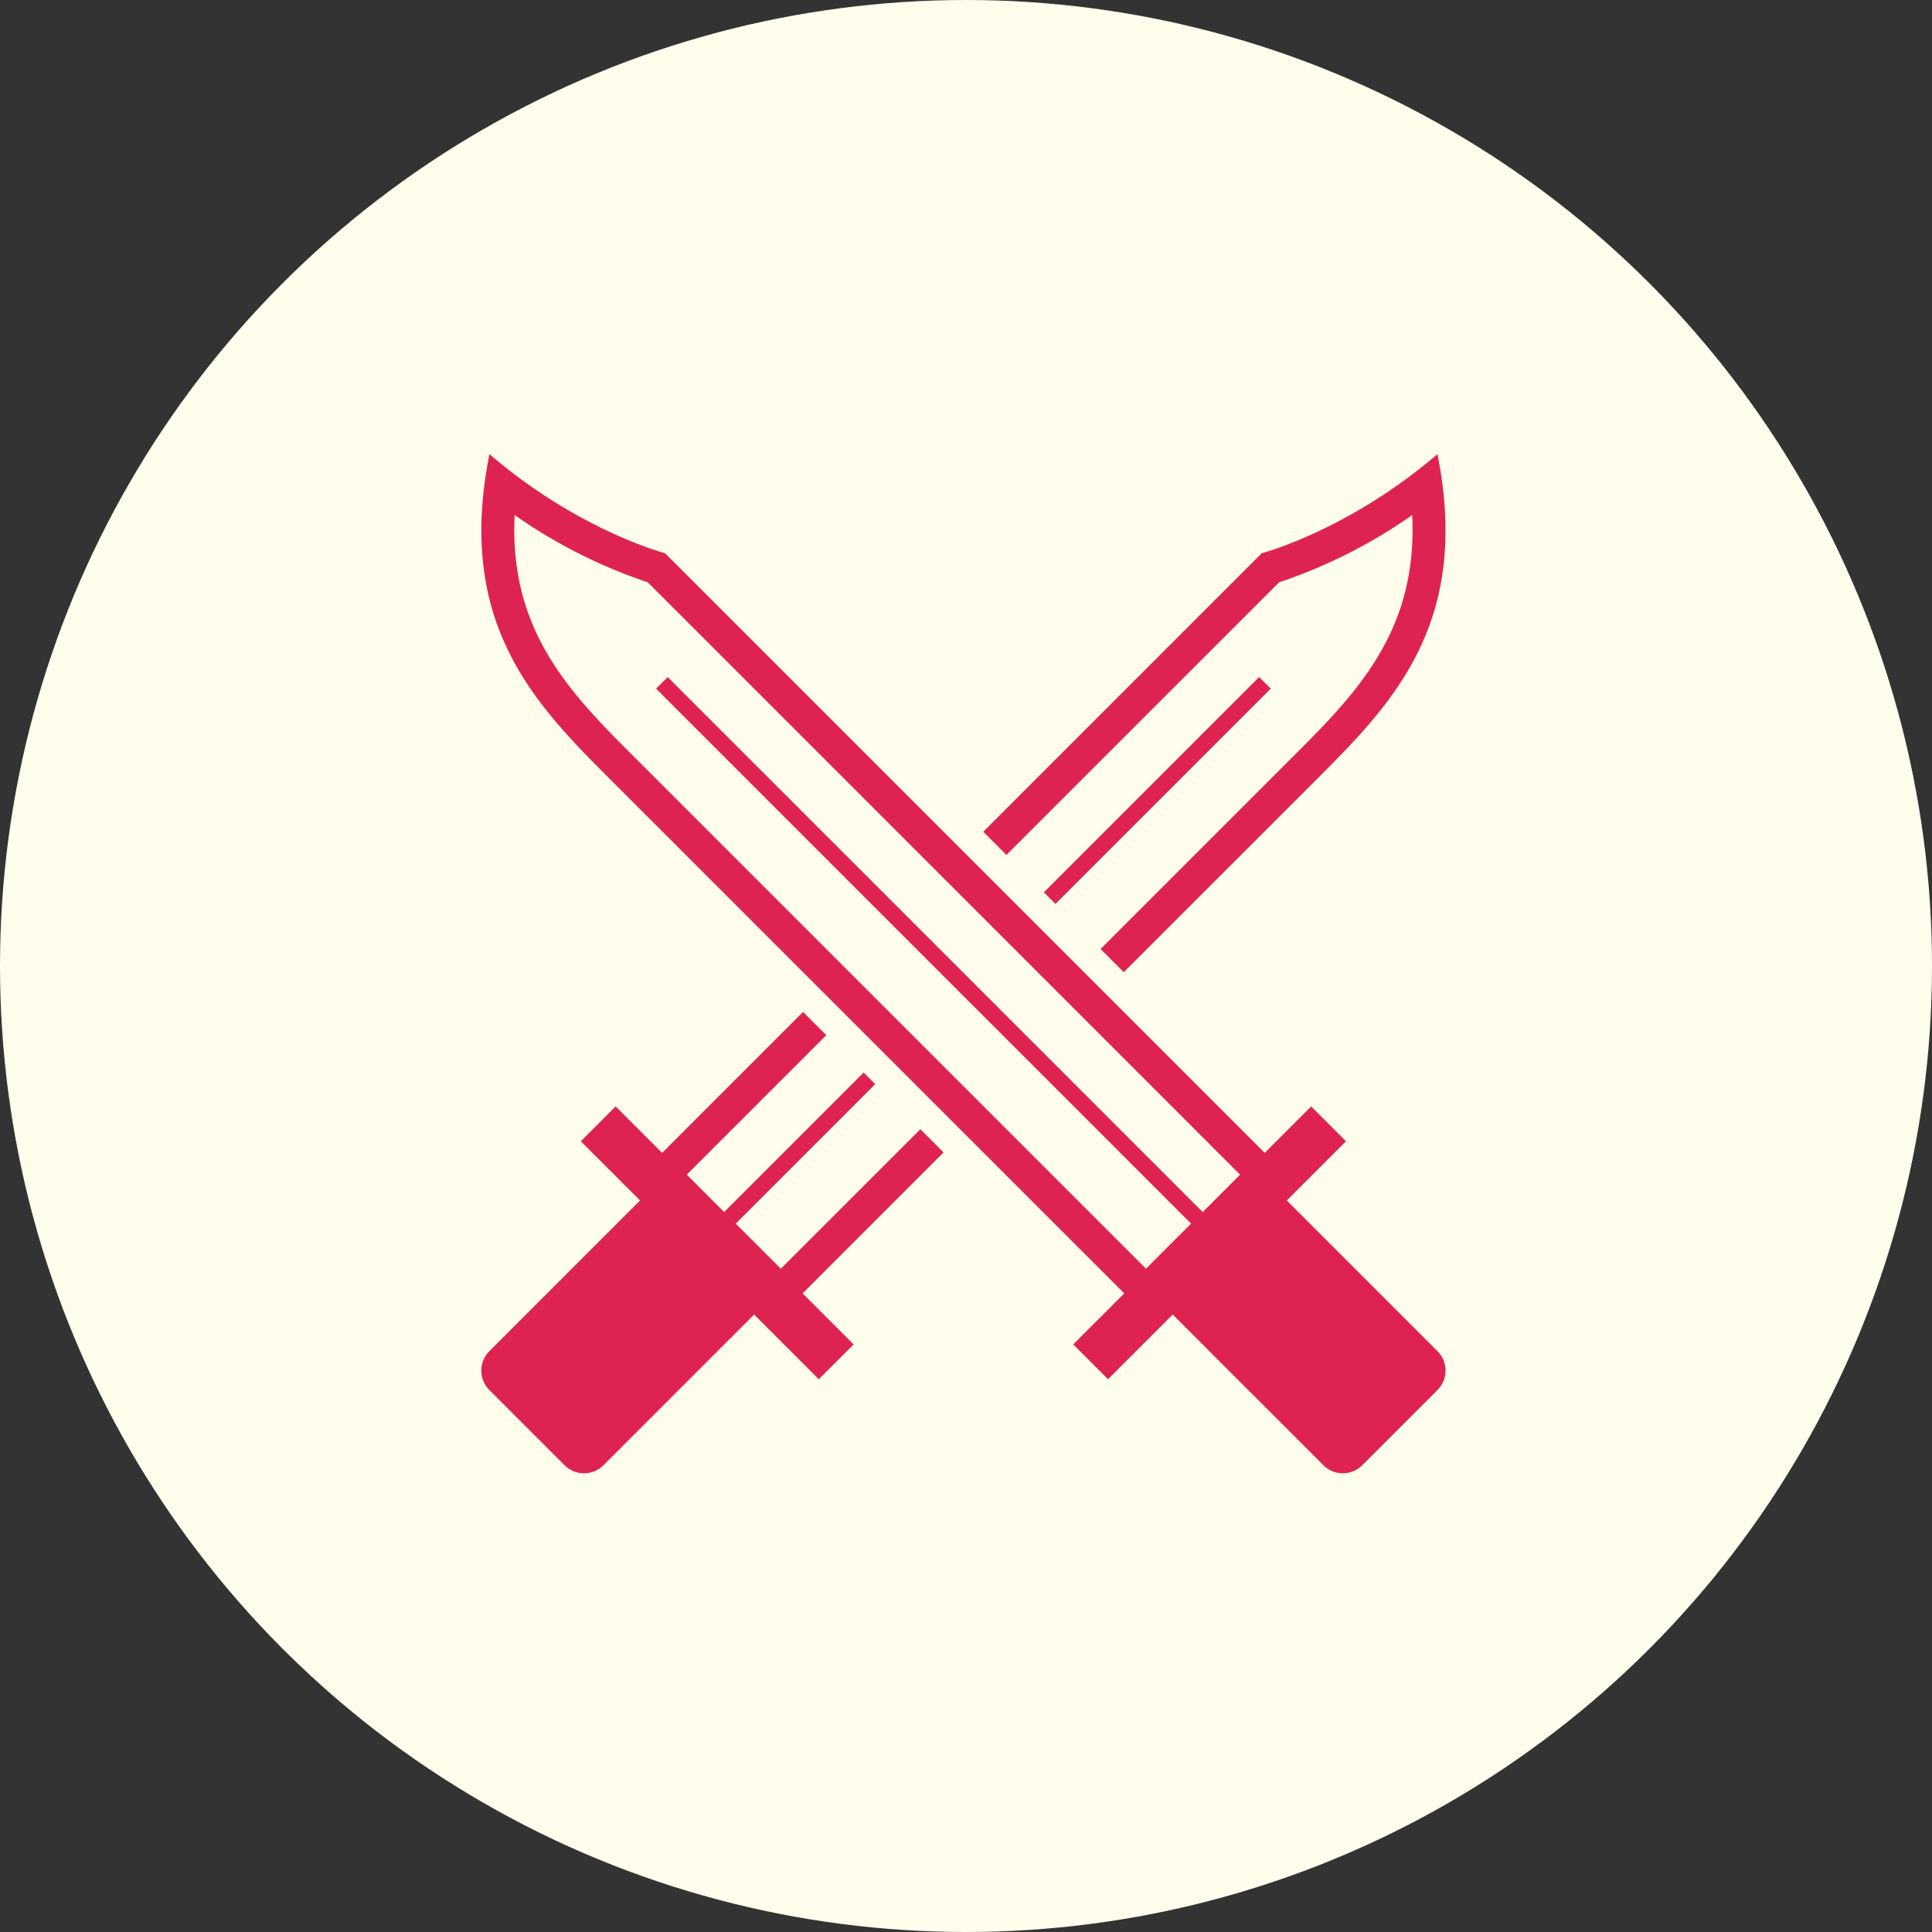 <svg xmlns="http://www.w3.org/2000/svg" width="285" height="285" viewBox="0 0 285 285">
  <rect x="0" y="0" width="285" height="285" fill="#333333" stroke="none"/>
  <g id="グループ_10903" data-name="グループ 10903" transform="translate(-554 -4991)">
    <circle id="楕円形_2245" data-name="楕円形 2245" cx="142.5" cy="142.5" r="142.5" transform="translate(554 4991)" fill="#fffdeb"/>
    <g id="戦いのアイコン" transform="translate(611.212 5057.996)">
      <path id="パス_15646" data-name="パス 15646" d="M154.855,132.316l-22.223-22.223,8.735-8.735-5.138-5.138-6.854,6.854L40.913,14.612S28.2,11.308,15.01,0C9.826,25.916,22.543,37.688,34.324,49.47c9.148,9.148,67.34,67.344,74.332,74.331l-7.533,7.524,5.138,5.138,9.543-9.543,22.223,22.223a4.06,4.06,0,0,0,5.744,0l11.084-11.079A4.065,4.065,0,0,0,154.855,132.316ZM120.226,111.8,41.307,32.88l-1.716,1.711,78.919,78.915-6.652,6.652L37.747,46.047l-1.019-1.019c-9.662-9.634-18.847-18.805-18-36.046A76.171,76.171,0,0,0,38.362,18.9l87.379,87.388Z" transform="translate(-0.022 0)" fill="#de2352"/>
      <path id="パス_15647" data-name="パス 15647" d="M309.617,18.9a76.3,76.3,0,0,0,19.627-9.914c.844,17.241-8.341,26.412-18,36.046l-1.019,1.019L283.274,73l3.422,3.422c12.461-12.461,23.407-23.4,26.958-26.953C325.427,37.688,338.153,25.916,332.969,0c-13.195,11.3-25.912,14.608-25.912,14.608L265.969,55.7l3.422,3.422Z" transform="translate(-178.136)" fill="#de2352"/>
      <path id="パス_15648" data-name="パス 15648" d="M81.979,300.941l-3.422-3.418L57.975,318.1l-6.652-6.652L71.9,290.871l-1.716-1.711L49.607,309.741,44.1,304.226l20.581-20.581-3.432-3.422L40.459,301.015,33.6,294.161,28.466,299.3l8.735,8.735L14.978,330.258a4.065,4.065,0,0,0,0,5.748l11.084,11.079a4.071,4.071,0,0,0,5.753,0l22.214-22.223,9.543,9.543,5.138-5.138-7.524-7.524C63.545,319.375,71.775,311.149,81.979,300.941Z" transform="translate(0 -197.941)" fill="#de2352"/>
      <path id="パス_15649" data-name="パス 15649" d="M296.406,143.73l1.716,1.711,31.757-31.757-1.716-1.711Z" transform="translate(-199.636 -79.093)" fill="#de2352"/>
    </g>
  </g>
</svg>
